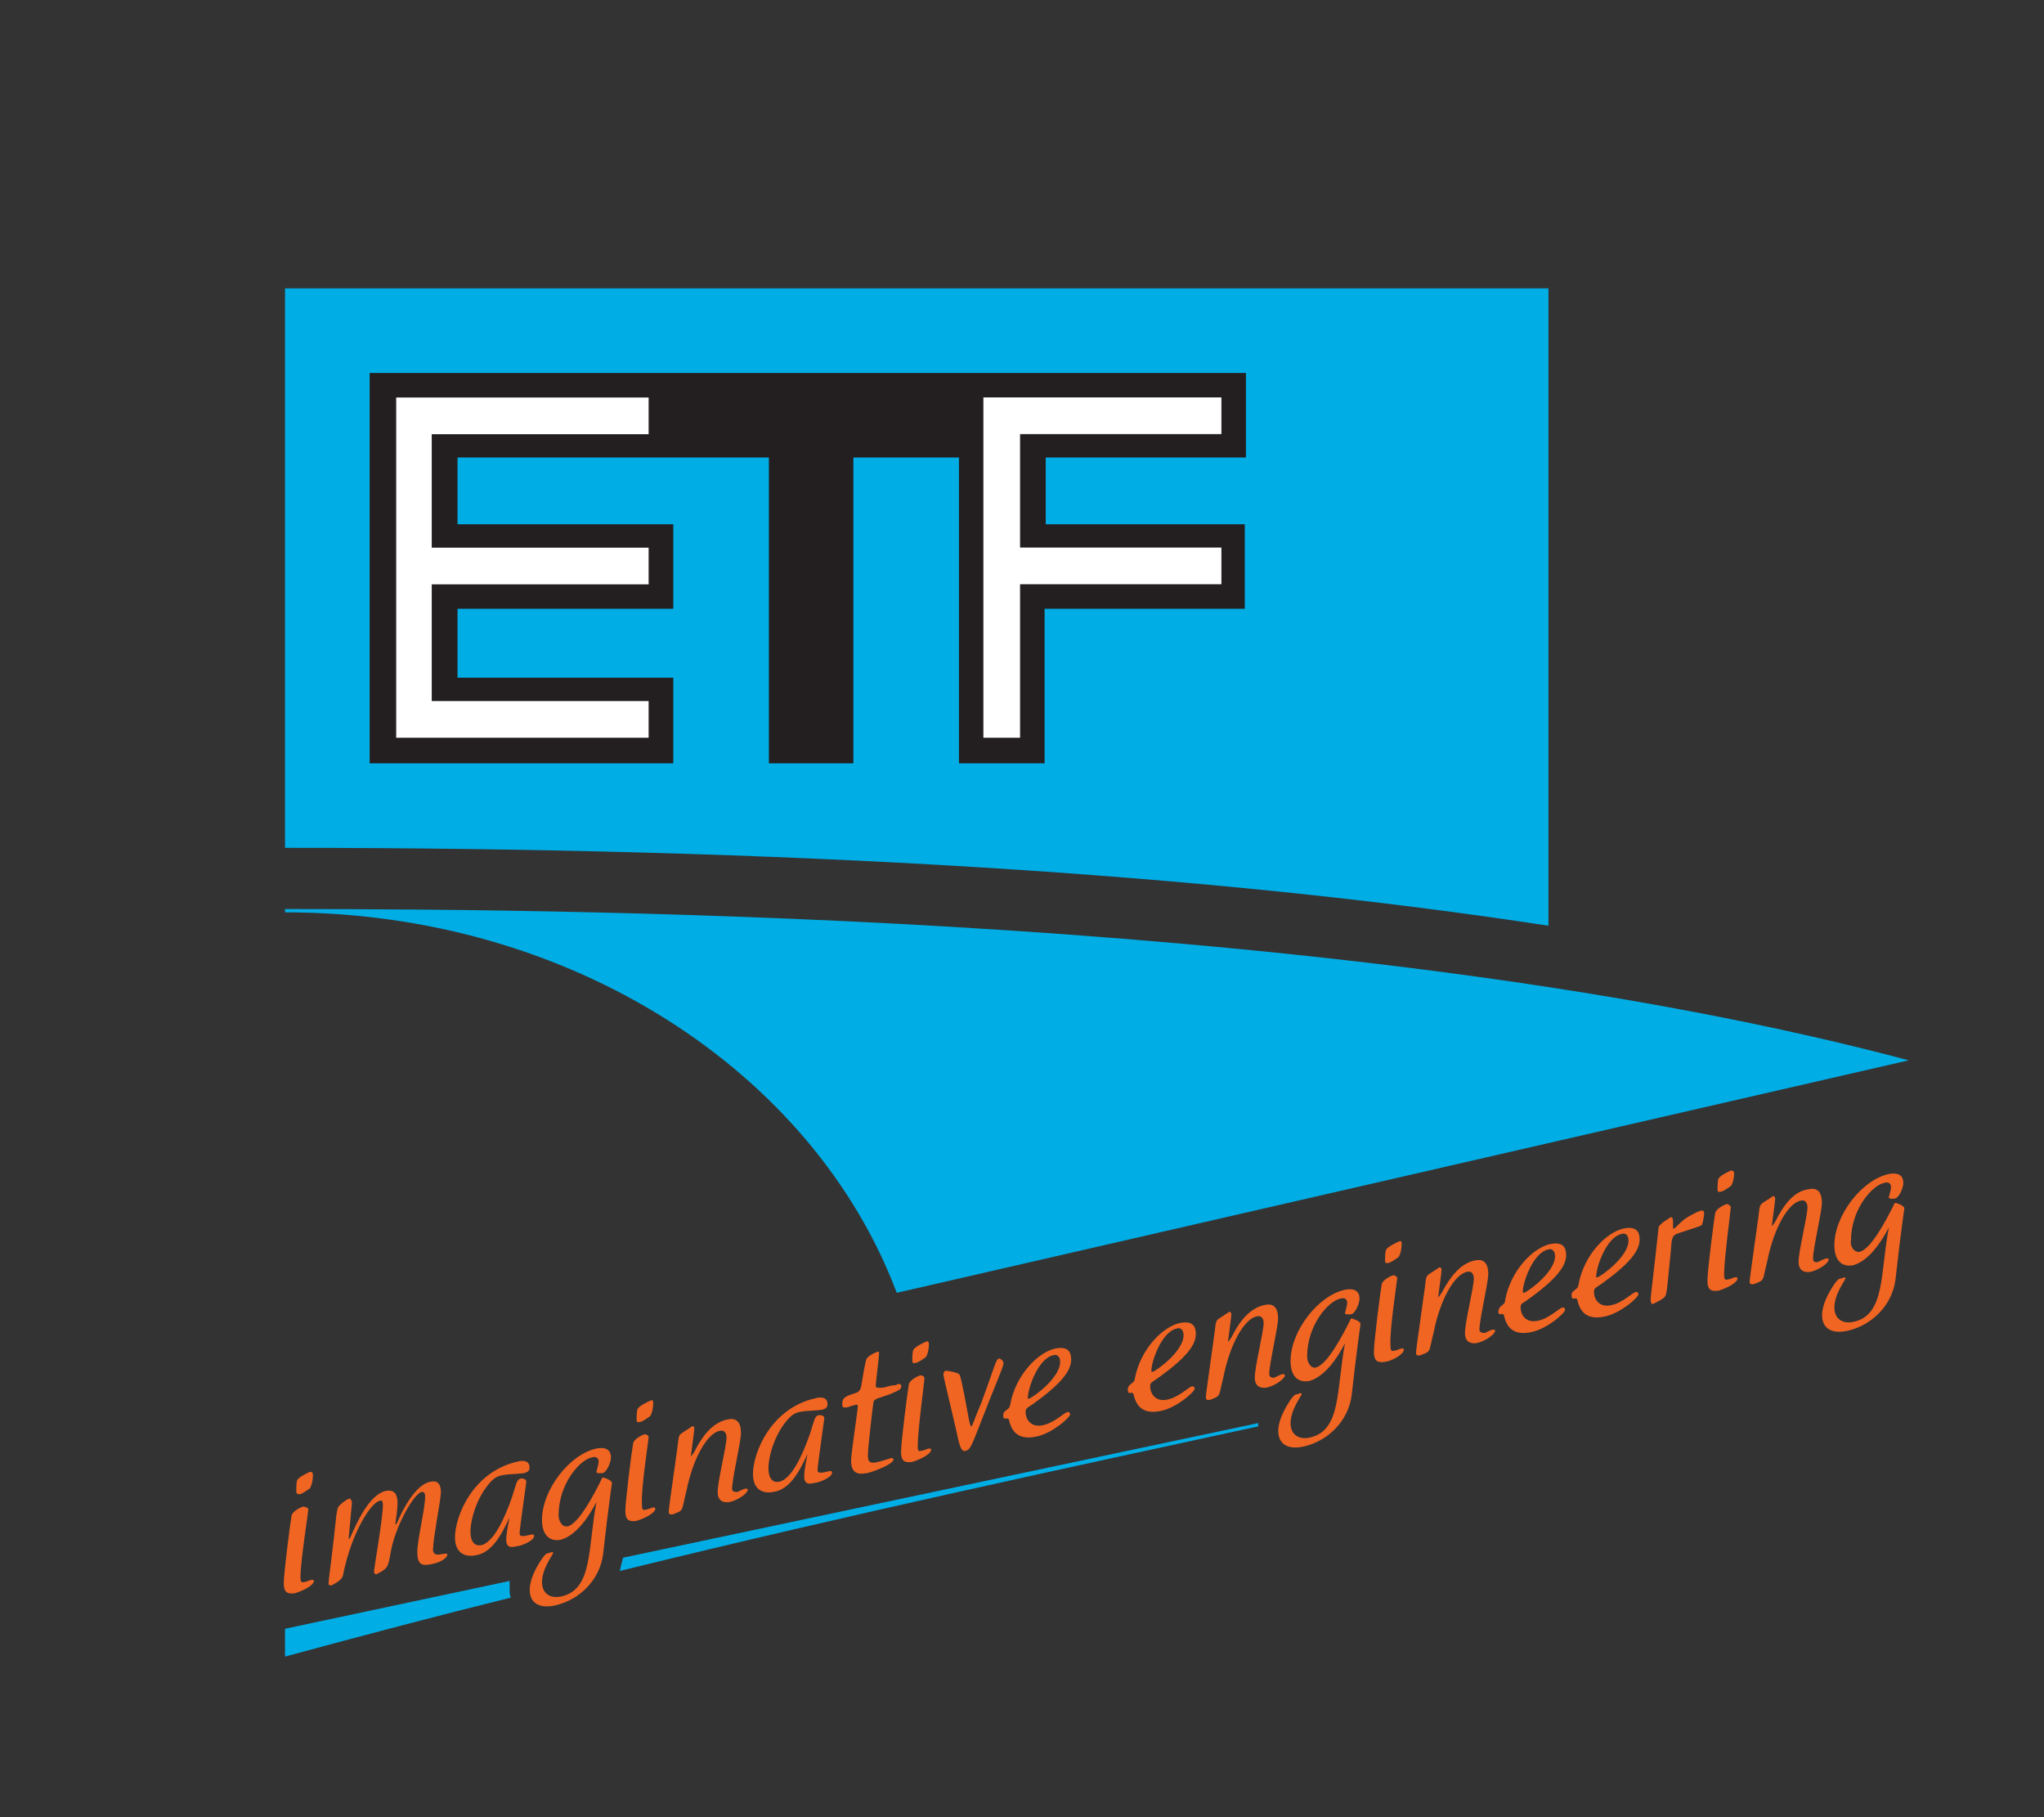 <svg xmlns="http://www.w3.org/2000/svg" id="BLAUW" viewBox="0 0 180 160"><rect x="0" y="0" width="180" height="160" fill="#333333" stroke="none"/><defs><style> .cls-1 { fill: #f16522; } .cls-2 { fill: #00ade5; } .cls-3 { fill: #231f20; } .cls-4 { fill: #fff; } </style></defs><path class="cls-2" d="M168.09,93.36l-89.12,20.47c-7.35-19.49-28.7-33.5-53.87-33.5v-.29c27.33,0,95.2.59,142.99,13.32M136.36,25.39H25.1v49.26c44.07,0,81.29,2.25,111.26,6.86V25.39ZM54.87,137.14c-.1.39-.2.78-.29,1.18,21.15-5.19,39.57-9.11,56.22-12.73v-.29l-55.92,11.85ZM44.88,139.2l-19.78,4.21v2.45c6.86-1.86,13.52-3.62,19.88-5.19-.1-.29-.1-.49-.1-.78v-.69"></path><polygon class="cls-4" points="85.92 65.65 90.52 65.65 90.52 52.13 108.25 52.13 108.25 47.53 90.52 47.53 90.52 38.91 108.25 38.91 108.25 34.31 85.92 34.31 85.92 65.65"></polygon><polygon class="cls-4" points="34.21 34.31 57.81 34.31 57.81 38.91 38.71 38.91 38.71 47.53 57.81 47.53 57.81 52.13 38.71 52.13 38.71 61.04 57.81 61.04 57.81 65.65 34.21 65.65 34.21 34.31"></polygon><path class="cls-3" d="M32.54,32.84h77.18v7.44h-17.63v5.88h17.53v7.44h-17.63v13.61h-7.54v-26.93h-9.3v26.93h-7.44v-26.93h-27.42v5.88h19v7.44h-19v6.07h19v7.54h-26.74v-34.38ZM86.6,64.96h3.23v-13.52h17.73v-3.23h-17.73v-9.99h17.73v-3.23h-20.96v29.97ZM34.89,64.96h22.23v-3.23h-19.1v-10.28h19.1v-3.23h-19.1v-9.99h19.1v-3.23h-22.23v29.97Z"></path><path class="cls-1" d="M27.15,132.93c0,.2-.69,4.6-.69,5.88,0,.29,0,.59.29.49.2,0,.59-.2.69-.2s.2,0,.2.1c0,.39-.98.88-1.67,1.08-.69.1-.98-.1-.98-.88,0-.88.59-5.48.69-5.97.1-.39.88-.78,1.08-.78.29.1.39.1.39.29M27.55,129.99c0,.29-.1.88-.29,1.08-.29.2-.69.49-.88.49-.29,0-.29-.1-.29-.39,0-.1,0-.69.1-.88.2-.29.88-.59,1.08-.69.2,0,.29,0,.29.39M38.12,136.36c0,.49.29.59.69.49q.59-.1.59,0c0,.39-.78.78-1.47.88-.88.2-1.18-.1-1.18-1.08,0-1.08.69-3.82.69-4.9,0-.29-.1-.39-.29-.39-.69.1-2.35,3.04-2.74,5.29-.1.59-.2,1.17-.39,1.37-.2.29-.88.59-.88.59-.2,0-.2-.2-.2-.29,0-.2.78-4.7.78-5.78,0-.39-.1-.49-.29-.39-.69.1-2.45,2.65-3.23,6.56-.1.49-.88.78-.98.88-.2,0-.29,0-.29-.2s.39-3.04.69-5.97c.1-.59.1-.69.29-.88.2-.2.69-.59.88-.59.1,0,.2.2.2.39,0,.1-.2,2.15-.29,3.13h.1c.69-1.57,1.76-3.92,3.23-4.21.69-.1.98.29.98,1.08,0,.49-.1,1.17-.2,1.86h.1c.88-2.06,1.96-3.53,2.94-3.72.78-.2.98.29.98.98-.1,1.08-.69,4.02-.69,4.9M42.34,136.06c1.08-.2,2.06-2.25,2.74-4.21.39-1.18.39-1.57.78-1.67.1,0,.49,0,.49.29,0,.1-.59,4.11-.59,4.5,0,.2,0,.39.78.2.39-.1.49-.1.49.1,0,.39-1.18.88-1.57.88-.69.2-.88-.1-.88-.59,0-.39.1-.98.29-1.96-.78,1.76-1.67,3.13-2.94,3.33-.88.2-1.86-.1-1.86-1.57,0-1.86,1.57-5.78,5.48-6.66.29-.1,1.08-.2,1.08.49,0,.29-.1.39-.39.49-.29.1-1.47.1-1.96.2-.49.1-.88.2-1.67,1.37-.88,1.37-1.18,2.84-1.18,3.62,0,.88.39,1.27.88,1.18M49.97,134.4c.98-.2,2.35-2.84,2.94-4.02.1-.2.1-.29.2-.29,0,0,.78.2.78.49,0,.1-.29,1.86-.78,6.27-.29,2.25-2.06,4.01-4.21,4.5-1.27.29-2.25-.1-2.25-1.37,0-.88.49-1.86,1.08-2.74.29-.39.39-.49.59-.49l.29-.1s.1,0,.1.1-.98,1.37-.98,2.55c0,.98.69,1.47,1.67,1.27,2.84-.59,2.35-4.31,3.13-8.33-1.27,2.45-2.45,3.13-3.13,3.33-1.08.2-1.67-.49-1.67-1.76,0-2.64,2.45-5.78,4.8-6.27.49-.1,1.27-.1,1.27.78,0,.49-.39,1.27-.69,1.37,0,0-.59.1-.59-.1,0,0,.2-.69.2-.88,0-.39-.29-.49-.59-.39-1.08.2-2.94,2.35-2.94,5.09,0,.49.29,1.08.78.98M57.12,126.56c0,.2-.69,4.6-.59,5.88,0,.29,0,.59.29.49.2,0,.59-.2.69-.2s.2,0,.2.1c0,.39-.98.88-1.66,1.08-.69.1-.98-.1-.98-.88,0-.88.59-5.48.69-5.97.1-.39.88-.78,1.08-.78q.29.1.29.29M57.52,123.63c0,.29-.1.88-.29,1.08-.29.2-.69.49-.88.49-.29.1-.29-.1-.29-.29,0-.1,0-.69.1-.88.2-.29.88-.59,1.08-.69.2-.1.29-.1.29.29M64.96,131.36c.2-.1.59-.29.69-.29s.2,0,.2.1c0,.29-.78.88-1.57,1.08-.59.1-1.08-.1-1.08-.88,0-.98.78-4.01.78-4.8,0-.39-.2-.69-.59-.59-1.08.2-2.35,2.35-2.94,5.29-.2.78-.29,1.37-.39,1.57-.1.29-.59.39-.78.49-.1,0-.39.1-.39-.2s.2-1.57.78-5.78c.1-.88.1-.98.39-1.18.29-.2.78-.49.88-.59.2,0,.2.1.2.2,0,.29-.29,2.25-.29,2.35v.1s.1-.1.29-.39c.78-1.57,1.67-2.55,2.84-2.84.78-.2,1.27.1,1.27,1.18,0,.78-.78,4.01-.78,4.9,0,.2.1.29.49.29M68.58,130.48c1.08-.2,2.06-2.25,2.74-4.21.39-1.18.39-1.57.78-1.67.2,0,.49,0,.49.29,0,.1-.59,4.11-.59,4.5,0,.2,0,.39.78.2.39-.1.49-.1.49.1,0,.39-1.18.88-1.57.88-.69.2-.88-.1-.88-.59,0-.39.1-.98.29-1.96-.78,1.76-1.67,3.13-2.94,3.33-.88.2-1.86-.1-1.86-1.57,0-1.86,1.57-5.78,5.48-6.66.29-.1,1.08-.2,1.08.49,0,.29-.1.39-.39.49-.29.1-1.47.1-1.96.2-.49.1-.88.2-1.67,1.37-.88,1.37-1.18,2.84-1.18,3.62,0,.88.39,1.27.88,1.18M76.32,129.7c-.88.2-1.37-.1-1.37-1.08,0-.69.59-4.41.59-4.8,0-.1,0-.2-.29-.1-.1,0-.59.2-.69.2-.2,0-.39.1-.39-.29,0-.59.29-.69,1.18-.98q.39-.1.49-.59c.29-1.76.39-2.25.49-2.45.2-.29.88-.59.98-.59s.1,0,.1.2c0,.29-.29,2.45-.29,2.84q0,.2.78.1c.29-.1.69-.2.98-.2l.2-.1c.2,0,.29,0,.29.2,0,.29-.29.39-.98.69-1.08.39-1.37.39-1.47.69-.1.69-.49,4.02-.49,4.7,0,.49.1.78.88.59.39-.1.69-.2.98-.29.2-.1.39-.1.39.1-.1.39-1.57.98-2.35,1.18M81.41,121.37c0,.2-.59,4.6-.59,5.88,0,.39,0,.59.29.49.2,0,.59-.2.69-.2s.2,0,.2.1c0,.39-.98.88-1.67,1.08-.69.1-.98-.1-.98-.88,0-.88.59-5.48.69-5.97.1-.39.88-.78,1.08-.78.29.1.29.2.29.29M81.8,118.43c0,.29-.1.88-.29,1.08-.29.2-.69.49-.88.49-.29.1-.29-.1-.29-.29,0-.1,0-.69.1-.88.2-.29.88-.59,1.08-.69.2-.1.29,0,.29.29M87,123.63c-1.37,3.43-1.47,4.01-1.96,4.11-.29.1-.49-.1-.78-1.57-1.08-4.7-1.18-4.9-1.18-5.19,0-.1.1-.29.2-.29s.88.1,1.17.29c.1.1.2.29.88,4.02.1.59.2.59.2.59.1,0,.1-.2.88-2.06,1.27-3.43,1.27-3.82,1.57-3.92.1,0,.39.2.39.39,0,.29-.2.69-1.37,3.62M88.95,123.72c.49-2.74,2.55-4.7,4.01-4.99,1.08-.2,1.37.29,1.37.98,0,.98-.88,2.16-3.52,4.02-.49.29-.49.39-.49.59,0,.69.49,1.37,1.47,1.18,1.08-.2,1.96-1.18,2.25-1.18.1,0,.2.1.2.2,0,.29-1.57,1.67-2.94,1.96-1.76.39-2.25-.59-2.45-1.47-.1-.29-.49.1-.49-.29-.1-.59.49-.49.59-.98M90.62,123.14c.2,0,2.74-1.76,2.74-3.23,0-.49-.29-.69-.59-.59-1.37.29-2.25,2.94-2.25,3.72-.1.1,0,.1.1.1M99.92,121.47c.49-2.74,2.55-4.7,4.02-4.99,1.08-.2,1.37.29,1.37.98,0,.98-.88,2.15-3.53,4.01-.49.29-.49.39-.49.59,0,.69.49,1.37,1.47,1.18,1.08-.2,1.96-1.18,2.25-1.18.1,0,.2.1.2.2,0,.29-1.57,1.67-2.94,1.96-1.76.39-2.25-.59-2.45-1.47-.1-.29-.49.1-.49-.29-.1-.59.49-.59.59-.98M101.49,120.79c.2,0,2.74-1.76,2.74-3.23,0-.49-.29-.69-.59-.59-1.37.29-2.25,2.94-2.25,3.72,0,.1.1.1.1.1M112.26,121.28c.2-.1.59-.29.69-.29s.2,0,.2.1c0,.29-.78.88-1.57,1.08-.59.1-1.08-.1-1.08-.88,0-.98.78-4.02.78-4.8,0-.39-.2-.69-.59-.59-1.08.2-2.35,2.35-2.94,5.29-.2.78-.29,1.37-.39,1.57-.1.29-.59.39-.78.49-.1,0-.39.1-.39-.2s.2-1.57.78-5.78c.1-.88.1-.98.39-1.18.29-.2.78-.49.88-.59.1,0,.2.1.2.2,0,.29-.29,2.25-.29,2.35v.1s.1-.1.29-.39c.78-1.57,1.67-2.55,2.84-2.84.78-.2,1.27.1,1.27,1.17,0,.78-.78,4.02-.78,4.9,0,.2.2.39.49.29M115.89,120.39c.98-.2,2.35-2.84,2.94-4.01.1-.2.1-.29.2-.29,0,0,.78.2.78.49,0,.1-.29,1.86-.78,6.27-.29,2.25-2.06,4.02-4.21,4.51-1.27.29-2.25-.1-2.25-1.37,0-.88.49-1.86,1.08-2.74.29-.39.39-.49.59-.49l.29-.1s.1,0,.1.1-.98,1.37-.98,2.55c0,.98.69,1.47,1.67,1.27,2.84-.59,2.35-4.31,3.13-8.32-1.27,2.45-2.45,3.13-3.13,3.33-1.08.2-1.67-.49-1.67-1.76,0-2.64,2.45-5.78,4.8-6.27.49-.1,1.27-.1,1.27.78,0,.49-.39,1.27-.69,1.37,0,0-.59.1-.59-.1,0,0,.2-.69.2-.88,0-.39-.29-.49-.59-.39-1.08.2-2.94,2.35-2.94,5.09,0,.49.29,1.08.78.98M123.04,112.56c0,.2-.69,4.6-.59,5.88,0,.29,0,.59.29.49.2,0,.59-.2.69-.2s.2,0,.2.1c0,.39-.98.98-1.66,1.08-.69.1-.98-.1-.98-.88,0-.88.59-5.48.69-5.97.1-.39.88-.78,1.08-.78q.29.1.29.29M123.43,109.62c0,.29-.1.88-.29,1.08-.29.2-.69.49-.88.49-.29.1-.29-.1-.29-.29,0-.1,0-.69.1-.88.2-.29.88-.59,1.08-.69.2-.1.29-.1.29.29M130.77,117.36c.2-.1.59-.29.69-.29s.2,0,.2.1c0,.29-.78.88-1.57,1.08-.59.1-1.08-.1-1.08-.88,0-.98.78-4.01.78-4.8,0-.39-.2-.69-.59-.59-1.08.2-2.35,2.35-2.94,5.29-.2.78-.29,1.37-.39,1.57-.1.29-.59.39-.78.49-.1,0-.39.1-.39-.2s.2-1.57.78-5.78c.1-.88.1-.98.39-1.18.29-.2.78-.49.88-.59.1,0,.2.1.2.2,0,.29-.29,2.25-.29,2.35v.1s.1-.1.29-.39c.78-1.47,1.66-2.55,2.84-2.84.78-.2,1.27.1,1.27,1.18,0,.78-.78,4.02-.78,4.9,0,.2.2.29.49.29M132.54,114.52c.49-2.74,2.55-4.7,4.01-4.99,1.08-.2,1.37.29,1.37.98,0,.98-.88,2.16-3.52,4.02-.49.29-.49.39-.49.59,0,.69.49,1.37,1.47,1.18,1.08-.2,1.96-1.18,2.25-1.18.1,0,.2.1.2.2,0,.29-1.57,1.67-2.94,1.96-1.76.39-2.25-.59-2.45-1.47-.1-.29-.49.1-.49-.29,0-.59.59-.59.59-.98M134.2,113.83c.2,0,2.74-1.76,2.74-3.23,0-.49-.29-.69-.59-.59-1.37.29-2.25,2.94-2.25,3.72q0,.1.1.1M139,113.15c.49-2.74,2.55-4.7,4.02-4.99,1.08-.2,1.37.29,1.37.98,0,.98-.88,2.16-3.53,4.02-.49.29-.49.39-.49.59,0,.69.49,1.37,1.47,1.18,1.08-.2,1.96-1.18,2.25-1.18.1,0,.2.1.2.2,0,.29-1.57,1.67-2.94,1.96-1.76.39-2.25-.59-2.45-1.47-.1-.29-.49.1-.49-.29-.1-.59.49-.49.59-.98M140.67,112.46c.2,0,2.74-1.76,2.74-3.23,0-.49-.29-.69-.59-.59-1.37.29-2.25,2.94-2.25,3.72-.1.1,0,.1.1.1M146.05,108.15c0-.39.98-.88,1.08-.98.2,0,.2.2.2.59s0,.49.1.39c.1,0,.29-.29.88-.78.39-.29,1.18-.69,1.47-.78.2,0,.29,0,.29.29,0,.1-.1.78-.2.98-.1.1-.49.2-1.96.69-.69.2-.69.39-.78,1.67-.39,3.72-.29,3.82-.69,4.11-.1.1-.69.39-.88.49q-.2,0-.2-.39c0-.39.39-3.33.69-6.27M152.42,106.29c0,.2-.59,4.6-.59,5.88,0,.29,0,.59.29.49.2,0,.59-.2.69-.2s.2,0,.2.1c0,.39-.98.88-1.67,1.08-.69.1-.98-.1-.98-.88,0-.88.59-5.48.69-5.97.1-.39.88-.78,1.08-.78.2.1.29.2.29.29M152.71,103.35c0,.29-.1.88-.29,1.08-.29.2-.69.49-.88.49-.29.1-.29-.1-.29-.29,0-.1,0-.69.1-.88.2-.29.88-.59,1.08-.69q.29,0,.29.29M160.15,111.09c.2-.1.59-.29.69-.29s.2,0,.2.1c0,.29-.78.88-1.57,1.08-.59.1-1.08-.1-1.08-.88,0-.98.78-4.01.78-4.8,0-.39-.2-.69-.59-.59-1.08.2-2.35,2.35-2.94,5.29-.2.78-.29,1.37-.39,1.57-.1.29-.59.39-.78.49-.1,0-.39.1-.39-.2s.2-1.57.78-5.78c.1-.88.1-.98.39-1.18.29-.2.78-.49.88-.59.1,0,.2.1.2.2,0,.29-.29,2.25-.29,2.35v.1s.1-.1.29-.39c.78-1.57,1.67-2.65,2.84-2.84.78-.2,1.27.1,1.27,1.18,0,.78-.78,4.02-.78,4.9,0,.29.2.39.49.29M163.78,110.21c.98-.2,2.35-2.84,2.94-4.01.1-.2.1-.29.2-.29,0,0,.78.2.78.49,0,.1-.29,1.86-.78,6.27-.29,2.25-2.06,4.01-4.21,4.5-1.27.29-2.25-.1-2.25-1.37,0-.88.49-1.86,1.08-2.74.29-.39.39-.49.59-.49l.29-.1s.1,0,.1.1-.98,1.37-.98,2.55c0,.98.69,1.47,1.67,1.27,2.84-.59,2.35-4.31,3.13-8.32-1.27,2.45-2.45,3.13-3.13,3.33-1.08.2-1.67-.49-1.67-1.76,0-2.64,2.45-5.78,4.8-6.27.49-.1,1.27-.1,1.27.78,0,.49-.39,1.27-.69,1.37,0,0-.59.1-.59-.1,0,0,.2-.69.2-.88,0-.39-.29-.49-.59-.39-1.08.2-2.94,2.35-2.94,5.09-.1.49.29,1.08.78.98"></path></svg>